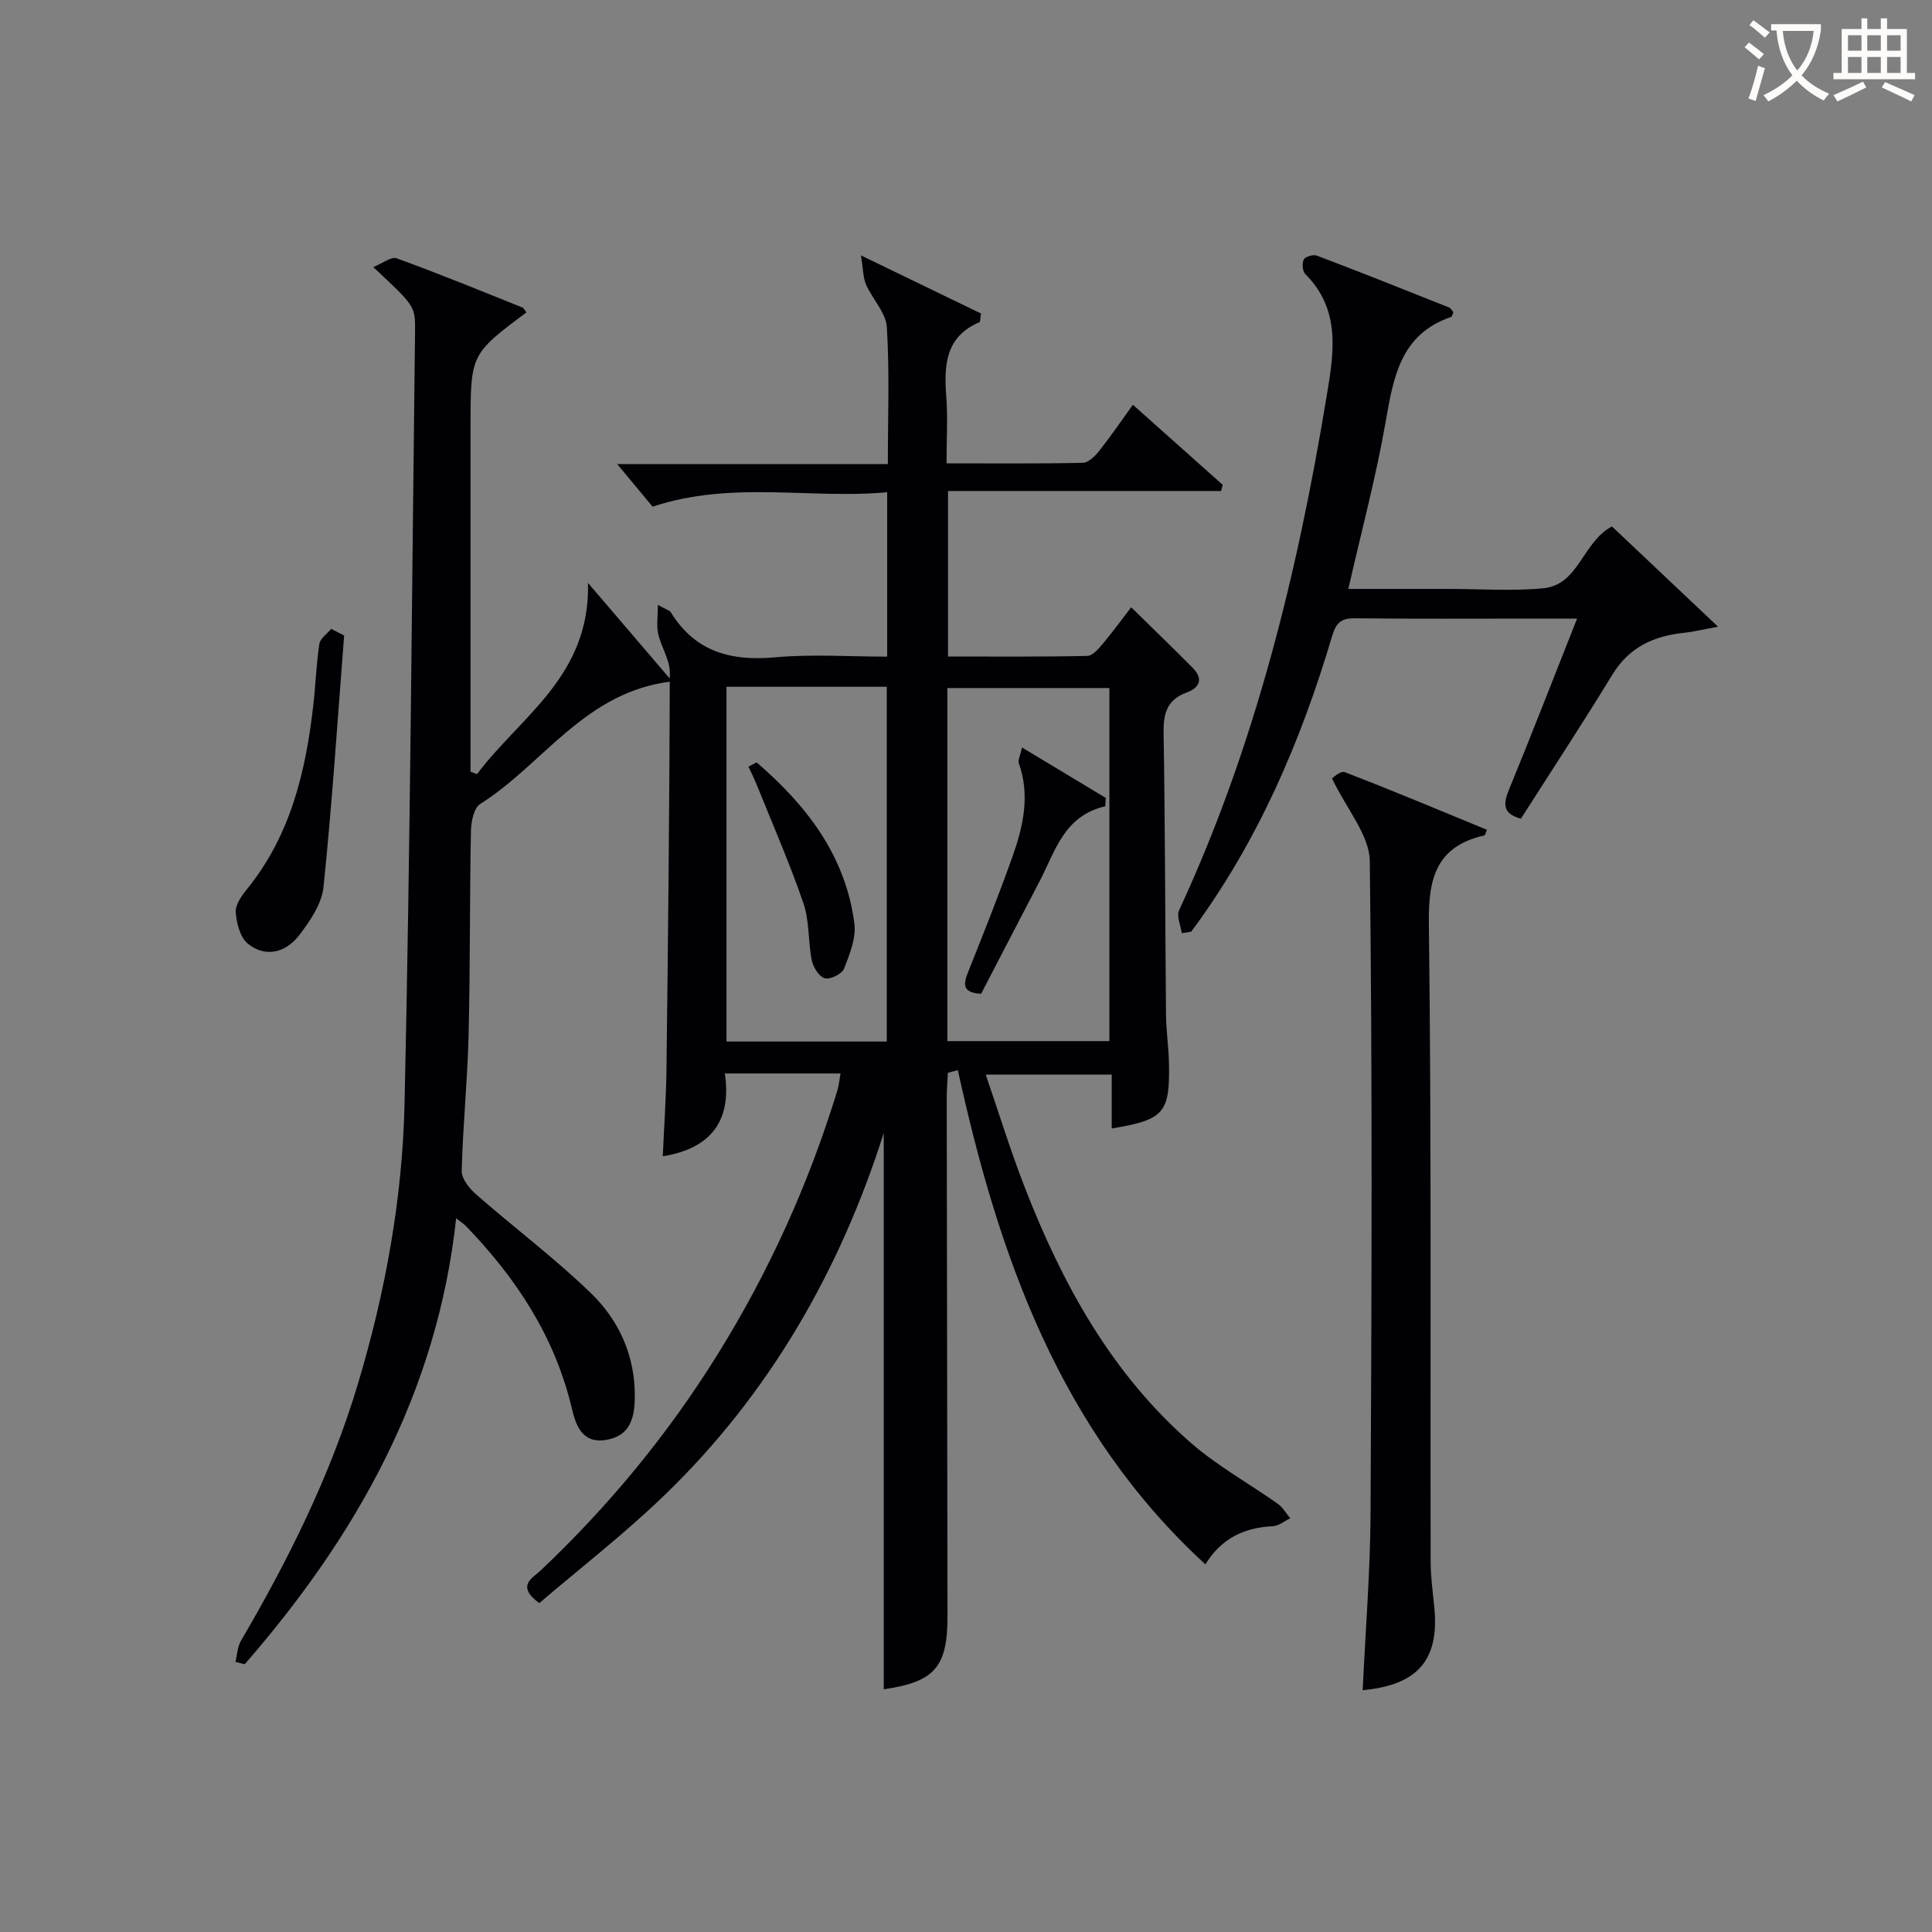 <svg enable-background="new 0 0 400 400" viewBox="0 0 400 400" xmlns="http://www.w3.org/2000/svg"><rect x="0" y="0" width="400" height="400" fill="#808080" stroke="none"/><g fill="#010105"><path d="m234.2 125.73c4.39 4.31 8.57 8.34 12.66 12.46 2.3 2.32 1.66 4.14-1.28 5.23-3.88 1.44-4.73 4.22-4.67 8.19.32 19.49.32 38.98.5 58.48.03 3.31.54 6.62.61 9.94.22 10.43-.99 11.81-11.85 13.61 0-3.62 0-7.18 0-11.16-8.59 0-16.82 0-26.09 0 2.71 7.89 5.12 15.72 8.07 23.32 7.8 20.05 18 38.67 34.49 53 5.48 4.76 11.97 8.34 17.93 12.56 1.04.74 1.72 1.98 2.56 2.99-1.21.57-2.4 1.59-3.63 1.64-5.9.27-10.61 2.51-13.94 7.89-30.12-27.64-42.82-63.87-51.25-102.32-.69.18-1.38.36-2.06.55-.09 1.83-.25 3.66-.24 5.49.04 35.66.11 71.32.16 106.98.02 10.64-2.71 13.64-13.2 15.17 0-38.4 0-76.89 0-115.17-9.03 28.42-23.65 54.04-45.51 75.1-8.21 7.91-17.28 14.94-25.81 22.23-4.89-3.6-1.38-5.19.25-6.73 14.12-13.34 26.37-28.2 36.62-44.68 10.67-17.15 18.94-35.42 24.85-54.74.32-1.06.41-2.19.65-3.51-7.96 0-15.59 0-23.95 0 1.45 9.75-2.84 15.53-12.85 17.15.27-6.12.7-12.18.77-18.24.33-27.3.62-54.59.69-81.89.01-2.67-1.79-5.31-2.41-8.04-.37-1.63-.07-3.42-.07-5.99 1.85 1.01 2.45 1.14 2.67 1.5 5.03 8.22 12.47 10.19 21.65 9.35 7.56-.69 15.24-.14 23.16-.14 0-11.34 0-22.26 0-34.04-15.92 1.48-32.04-2.47-48.57 2.99-1.86-2.24-4.23-5.09-7.32-8.81h56.03c0-9.84.37-19.13-.21-28.36-.19-3.01-2.98-5.8-4.3-8.81-.62-1.43-.58-3.15-1.06-6.04 9.42 4.56 17.25 8.35 24.86 12.03-.19 1.18-.15 1.72-.31 1.79-7.02 2.98-7.38 8.82-6.89 15.28.34 4.44.06 8.93.06 13.95 9.69 0 18.97.09 28.24-.11 1.15-.03 2.52-1.4 3.37-2.47 2.37-2.99 4.52-6.16 6.97-9.55 6.29 5.61 12.44 11.09 18.6 16.58-.11.43-.22.85-.33 1.28-18.75 0-37.51 0-56.54 0v34.26c9.62 0 19.22.09 28.82-.12 1.13-.02 2.39-1.53 3.29-2.6 2.04-2.43 3.89-4.98 5.81-7.47zm-83.79 16.46v73.45h33.19c0-24.65 0-49 0-73.45-11.21 0-22.01 0-33.19 0zm45.73 73.36h33.55c0-24.62 0-48.86 0-73.1-11.36 0-22.4 0-33.55 0z"/><path d="m48.75 344.07c.36-1.47.4-3.12 1.14-4.37 9.85-16.83 18.49-34.18 24.14-52.94 5.73-19.03 9.29-38.54 9.73-58.3 1.19-53.26 1.52-106.55 2.17-159.83.06-5.26-.02-5.27-8.65-13.33 1.91-.77 3.72-2.23 4.84-1.82 8.74 3.18 17.35 6.7 25.98 10.16.37.15.59.68.89 1.04-11.57 8.65-11.57 8.65-11.57 23.77v65.98 5.36l1.35.48c8.95-11.96 23.44-20.24 22.97-39.58 6.51 7.61 11.74 13.72 17.43 20.38-18.08 2.09-26.67 17.17-39.75 25.38-1.33.83-1.88 3.71-1.92 5.65-.27 14.16-.14 28.32-.49 42.47-.23 9.29-1.19 18.57-1.42 27.86-.04 1.62 1.61 3.66 3.01 4.88 7.86 6.88 16.26 13.18 23.75 20.43 5.85 5.66 9.16 13 9.08 21.5-.04 4.37-.98 8.11-6.04 8.89-5.11.79-6.25-3.42-7.06-6.78-3.53-14.72-11.49-26.76-21.82-37.46-.43-.45-.97-.79-2.07-1.66-3.92 36.23-20.7 65.8-43.77 92.33-.64-.14-1.28-.32-1.92-.49z"/><path d="m244.67 193.2c-.22-1.6-1.12-3.51-.55-4.74 15.71-33.88 24.5-69.73 30.54-106.38 1.48-8.95 3.04-17.89-4.41-25.34-.59-.59-.72-2.25-.31-3.02.32-.6 1.97-1.08 2.72-.79 9.16 3.48 18.26 7.1 27.36 10.73.38.15.62.68.89 1-.19.4-.26.89-.47.96-10.44 3.56-11.93 12.39-13.55 21.68-2 11.41-5 22.64-7.73 34.63h16.34 4.5c6.5 0 13.04.48 19.48-.13 7.43-.7 8.1-9.52 14.25-12.81 6.83 6.45 13.86 13.1 21.97 20.76-3.34.61-5.15 1.07-6.98 1.26-6.27.64-11.38 2.93-14.87 8.63-6.15 10.07-12.63 19.93-18.96 29.86-3.73-1.02-3.72-2.98-2.48-5.99 4.72-11.48 9.2-23.07 14.11-35.44-3.48 0-6.22 0-8.96 0-12.33 0-24.66.08-36.98-.06-2.8-.03-3.92.8-4.76 3.62-6.51 21.95-15.46 42.77-29.2 61.27-.66.1-1.31.2-1.95.3z"/><path d="m282.13 349.94c.58-12.5 1.57-24.59 1.63-36.69.22-44.98.4-89.97-.16-134.95-.07-5.42-4.79-10.77-7.82-17.13.06-.03 1.74-1.65 2.65-1.3 9.87 3.79 19.62 7.9 29.43 11.93-.3.67-.37 1.12-.54 1.16-9.82 2.25-11.61 8.64-11.49 18.07.55 44.15.28 88.3.37 132.46.01 3.15.48 6.29.77 9.44 1.01 10.73-3.42 15.94-14.84 17.01z"/><path d="m71.25 131.58c-1.36 17.36-2.48 34.74-4.27 52.05-.36 3.51-2.8 7.09-5.07 10.04-2.69 3.49-6.84 4.69-10.55 1.75-1.62-1.28-2.38-4.25-2.55-6.53-.12-1.54 1.21-3.43 2.32-4.8 9.1-11.2 12.21-24.51 13.77-38.38.46-4.13.59-8.3 1.22-12.39.18-1.14 1.6-2.09 2.45-3.12.88.45 1.78.92 2.68 1.38z"/><path d="m156.65 157.84c10.32 8.89 18.41 19.28 20.24 33.35.39 3.02-.98 6.42-2.16 9.4-.43 1.08-2.87 2.27-3.98 1.95-1.18-.34-2.39-2.29-2.68-3.73-.79-3.89-.46-8.1-1.72-11.78-2.83-8.26-6.35-16.28-9.61-24.39-.53-1.33-1.18-2.61-1.78-3.91.56-.3 1.13-.6 1.69-.89z"/><path d="m228.84 166.93c-8.55 1.95-10.37 9.33-13.62 15.56-4.07 7.79-8.1 15.59-12.09 23.26-4.07-.21-3.65-2.11-2.63-4.66 3.19-8 6.39-15.99 9.25-24.11 2.16-6.14 3.5-12.47 1.18-18.98-.22-.61.28-1.48.67-3.24 6.13 3.69 11.74 7.07 17.34 10.44-.03.58-.06 1.15-.1 1.73z"/></g><path d="m362.1 8.8c1.1.8 2.1 1.6 3.1 2.4l-1 1.1c-1.3-1.1-2.3-2-3-2.5zm1.9 4.8c.5.2.9.4 1.4.5-.6 2.3-1.3 4.5-1.9 6.8l-1.5-.5c.8-2.1 1.4-4.3 2-6.8zm-1-9.4c1.3.9 2.4 1.8 3.4 2.5l-1 1.1c-1.4-1.2-2.4-2.1-3.2-2.6zm3.7 2.2v-1.4h10.3v1.2c-.5 3.6-1.8 6.8-4 9.4 1.5 1.6 3.4 2.8 5.7 3.8-.3.4-.7.8-1.1 1.4-2.3-1.1-4.1-2.5-5.6-4.1-1.6 1.6-3.6 3.1-5.9 4.3-.3-.5-.7-.9-1-1.3 2.4-1.1 4.4-2.5 6-4.1-1.9-2.5-3-5.6-3.3-9.3h-1.1zm8.8 0h-6.4c.3 3.3 1.3 6 3 8.2 2-2.3 3.1-5.1 3.4-8.2z" fill="#fcfbfa"/><path d="m385.3 3.8h1.3v2.2h2.8v-2.2h1.3v2.2h4.1v9.1h1.7v1.3h-16.9v-1.3h1.7v-9.1h4.1v-2.2zm.4 13.1.7 1.2c-1.8.9-3.8 1.9-6 2.9-.2-.4-.5-.8-.8-1.3 2.3-1 4.3-1.9 6.1-2.8zm-3.1-6.4h2.8v-3.2h-2.8zm0 4.6h2.8v-3.3h-2.8zm4-4.6h2.8v-3.2h-2.8zm0 4.6h2.8v-3.3h-2.8zm3.7 1.9c2.1.9 4.1 1.8 6.1 2.7l-.7 1.3c-2.2-1.1-4.2-2-6.1-2.9zm3.2-9.7h-2.8v3.2h2.8zm-2.8 7.8h2.8v-3.3h-2.8z" fill="#fcfbfa"/></svg>